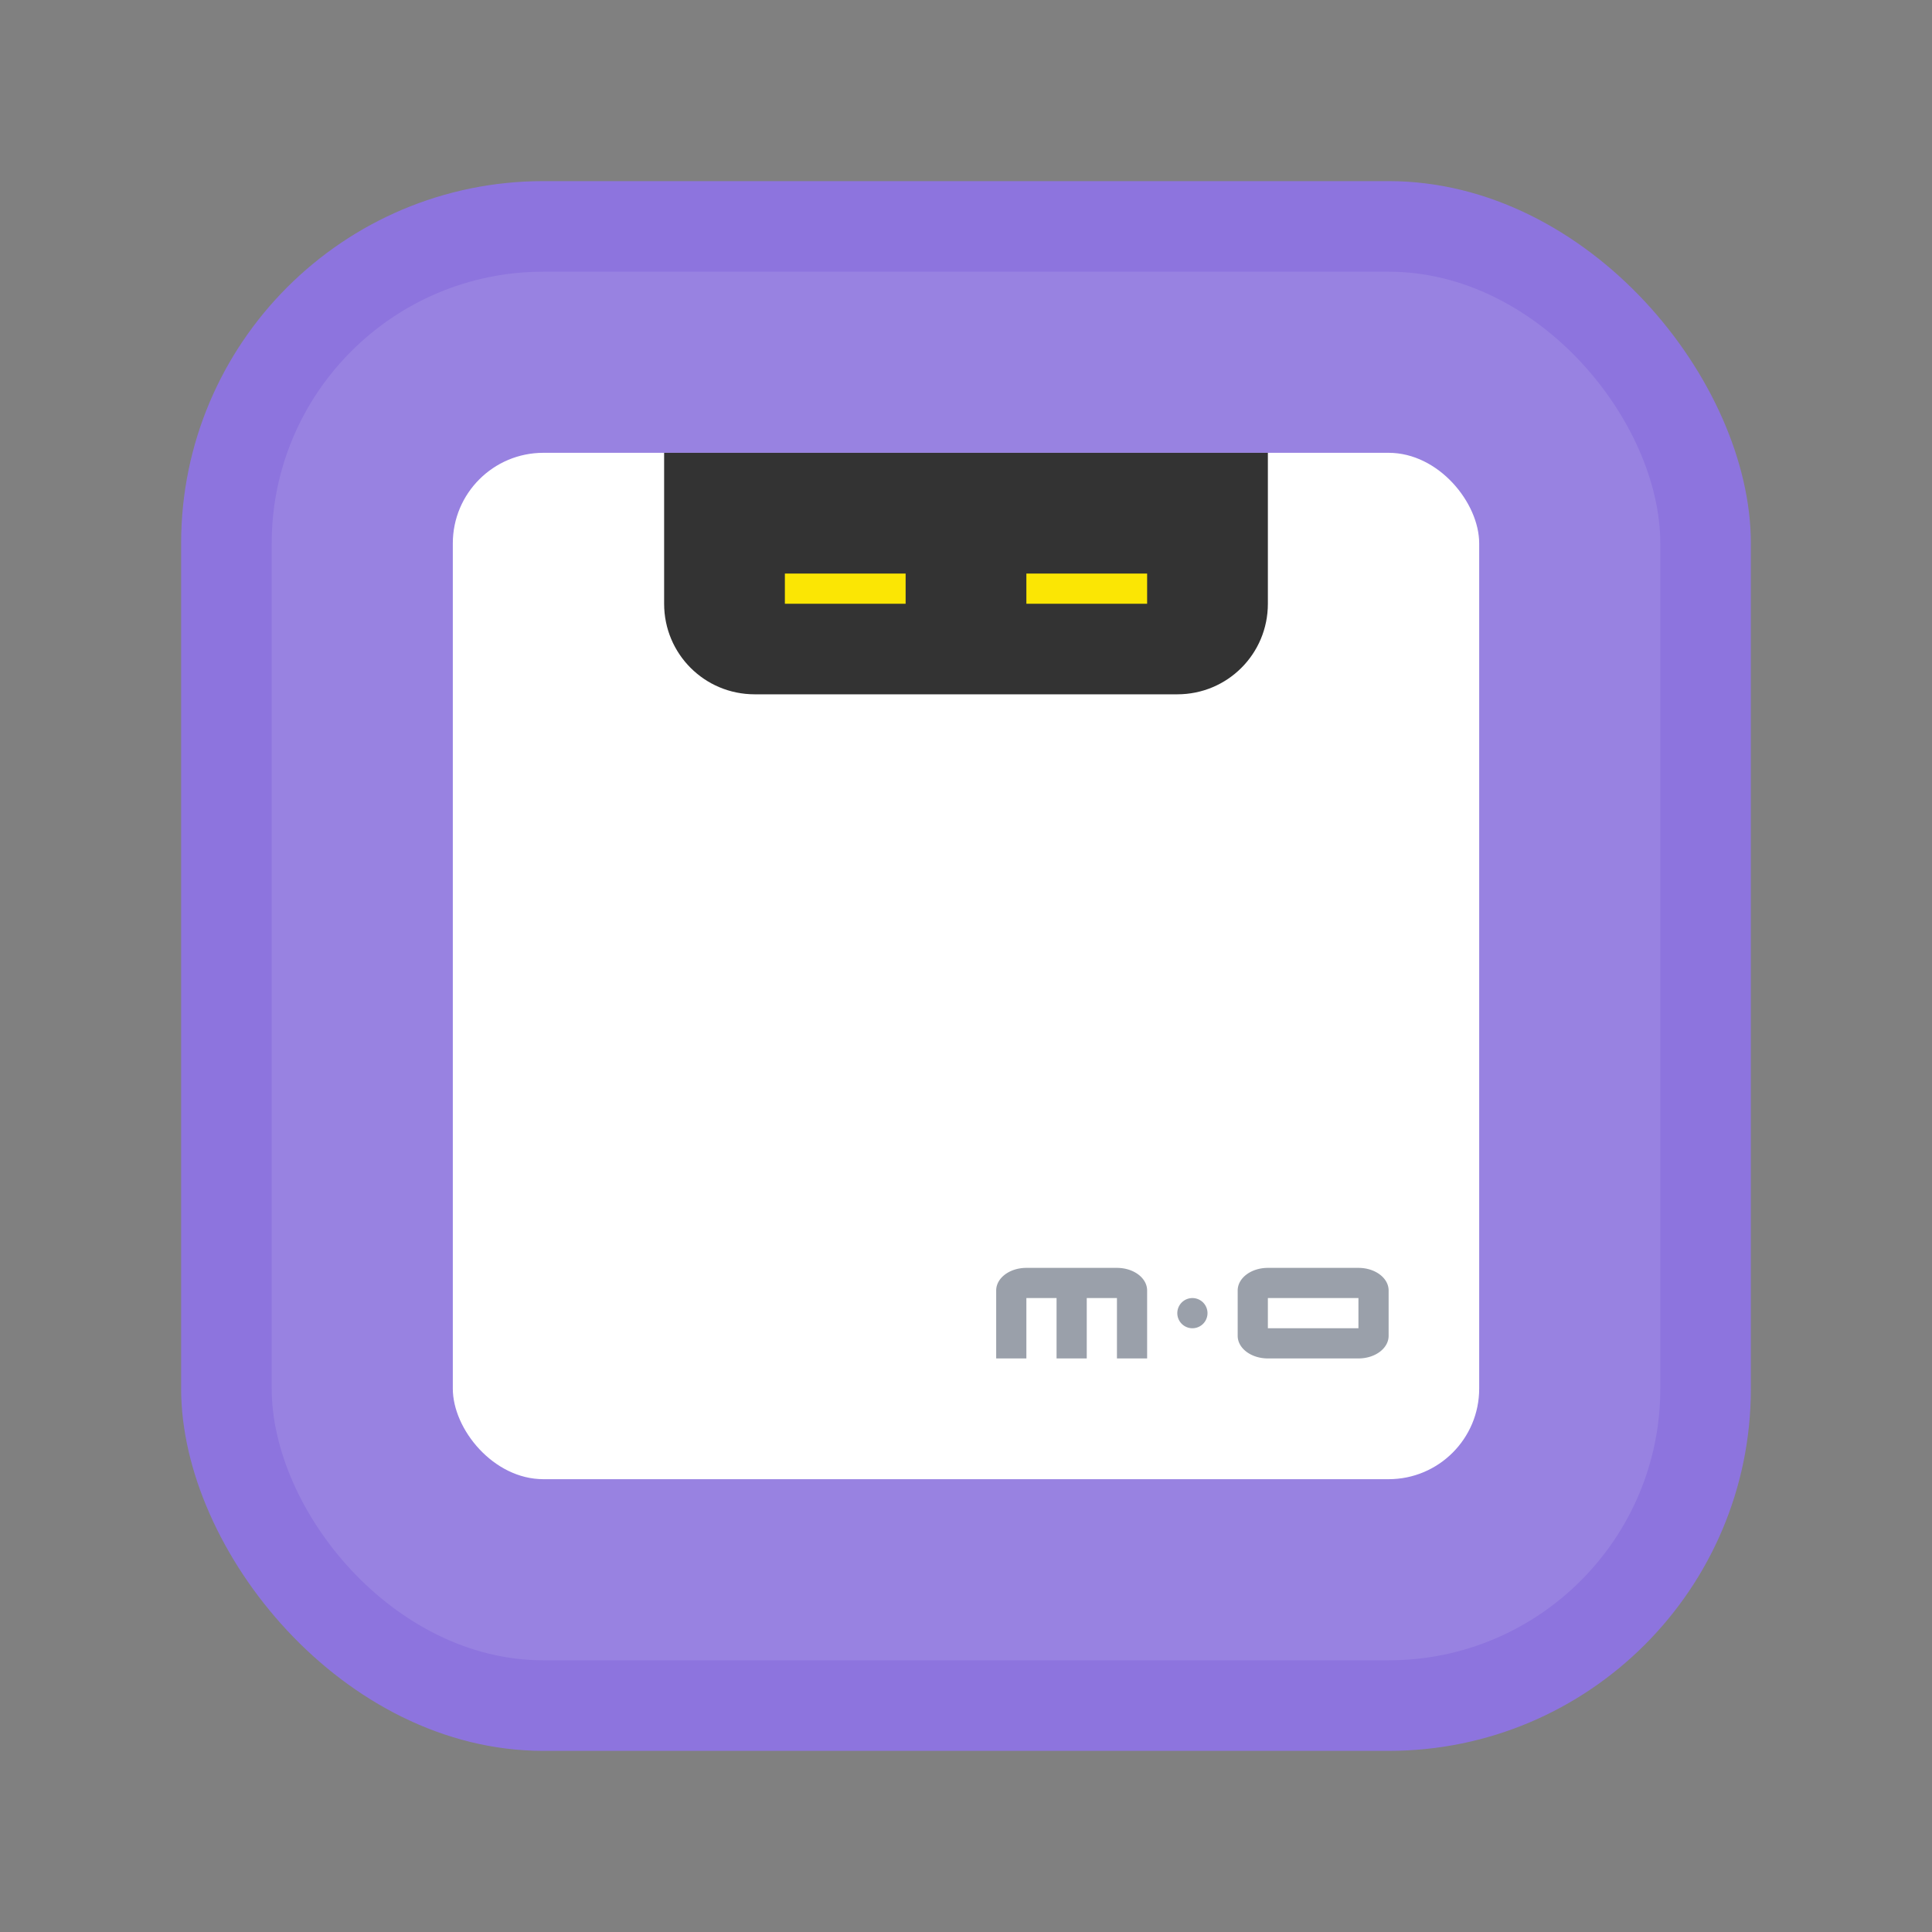 <svg xmlns="http://www.w3.org/2000/svg" width="64" height="64"><rect width="100%" height="100%" fill="#808080" stroke="none"/><rect width="52" height="52" x="6" y="6" fill="#8d74de" rx="12" ry="12"/><rect width="46" height="46" x="9" y="9" fill="#fff" opacity=".1" rx="9" ry="9"/><rect width="34" height="34" x="15" y="15" fill="#fff" rx="3" ry="3"/><path fill="#9aa0aa" d="M34 42c-.554 0-1 .335-1 .75V45h1v-2h1v2h1v-2h1v2h1v-2.25c0-.415-.446-.75-1-.75h-3zm8 0c-.554 0-1 .335-1 .75v1.5c0 .415.446.75 1 .75h3c.554 0 1-.335 1-.75v-1.5c0-.415-.446-.75-1-.75h-3zm-2.5 1a.499.499 0 1 0 0 1 .499.499 0 1 0 0-1zm2.5 0h3v1h-3v-1z"/><path fill="#333" d="M22 15v5c0 1.662 1.338 3 3 3h14c1.662 0 3-1.338 3-3v-5H22z"/><path fill="#fbe604" d="M26 19v1h4v-1h-4zm8 0v1h4v-1h-4z"/></svg>